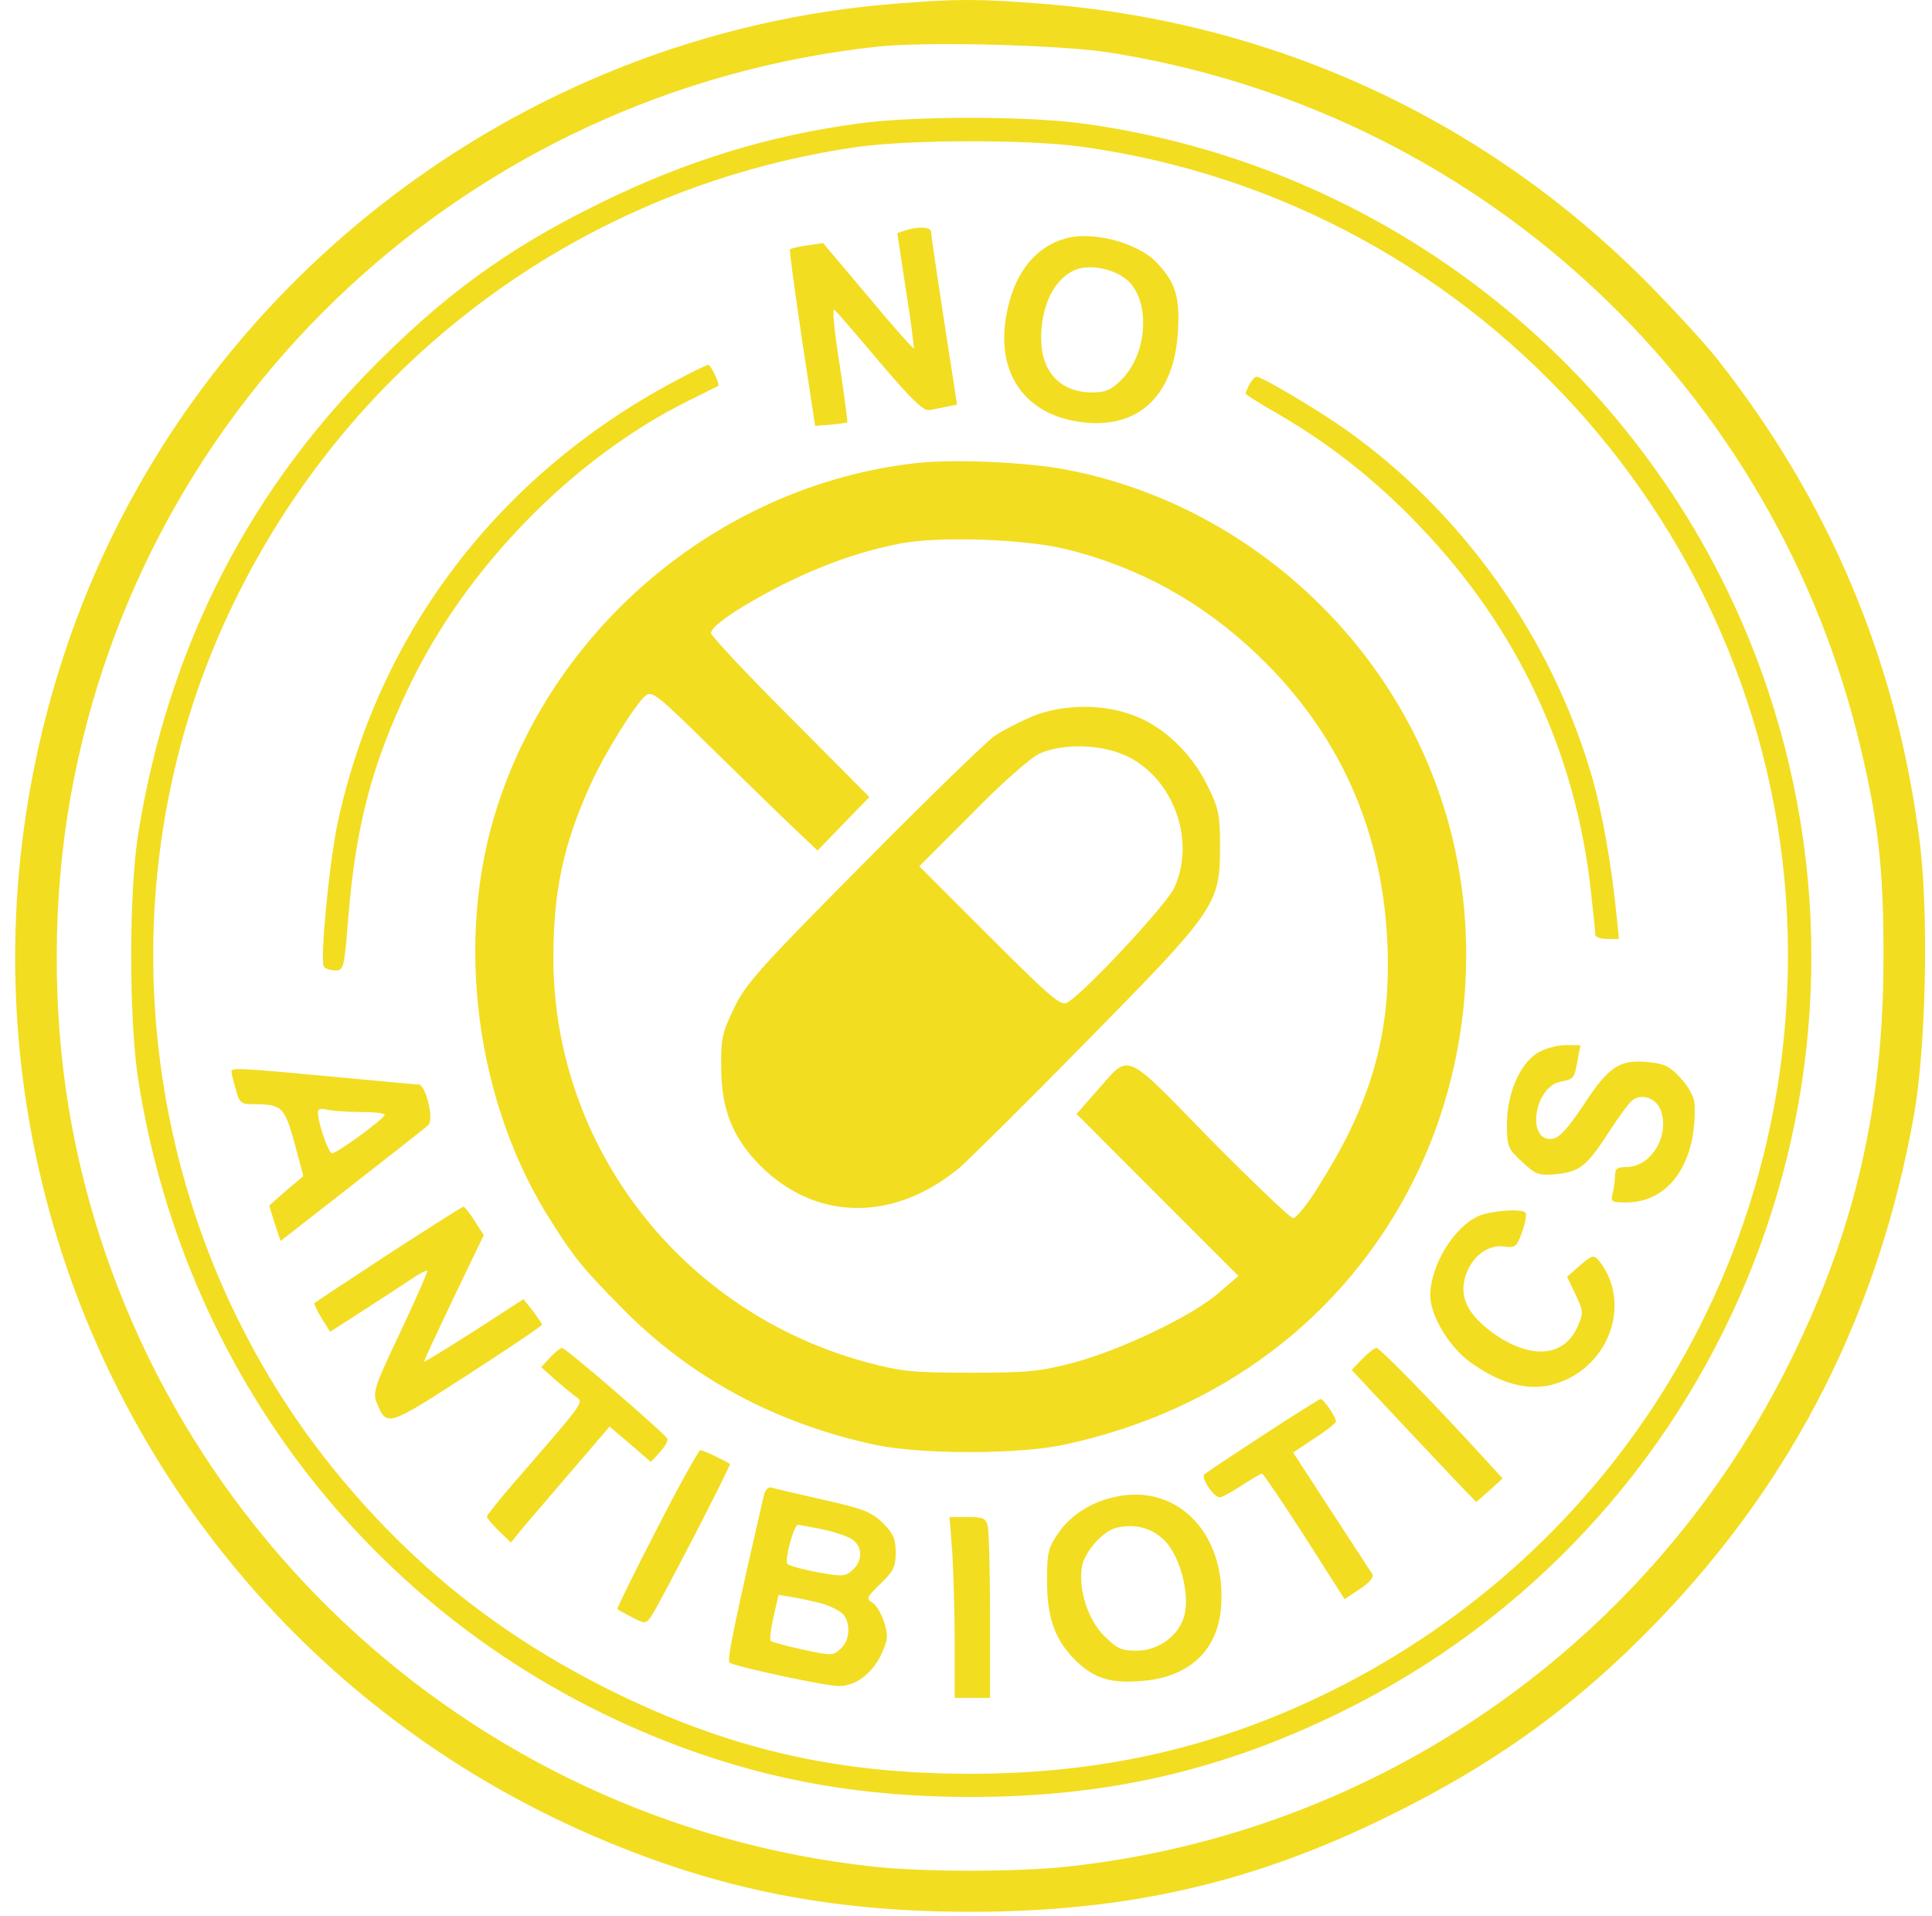 <svg width="118" height="117" viewBox="0 0 118 117" fill="none" xmlns="http://www.w3.org/2000/svg">
<path d="M54.804 0.216C31.517 1.993 11.255 17.794 3.957 39.838C-5.862 69.47 8.903 101.263 37.855 112.79C44.745 115.551 51.323 116.752 59.269 116.752C68.8 116.752 76.53 114.999 84.837 110.893C91.391 107.675 96.36 104.073 101.281 98.958C109.588 90.338 114.773 80.084 116.91 68.029C117.63 63.923 117.798 55.999 117.27 51.58C115.926 40.582 111.797 30.689 104.882 21.924C104.042 20.867 102.002 18.658 100.345 17.001C90.43 7.132 77.587 1.273 63.471 0.216C59.773 -0.072 58.429 -0.072 54.804 0.216ZM67.672 3.194C89.926 6.676 107.859 22.957 113.405 44.712C114.677 49.755 115.061 52.925 115.037 58.544C115.037 67.549 113.309 75.041 109.444 82.917C100.993 100.207 84.308 111.925 65.223 113.99C62.222 114.327 56.316 114.327 53.316 113.99C28.468 111.301 8.303 92.307 4.197 67.669C3.189 61.57 3.213 54.75 4.317 48.627C8.663 24.205 28.684 5.571 53.508 2.858C56.437 2.521 64.671 2.738 67.672 3.194Z" fill="#F2DD21"></path>
<path d="M52.451 7.54C46.906 8.285 41.84 9.845 36.583 12.439C30.941 15.2 26.956 18.13 22.419 22.788C14.856 30.569 10.223 39.91 8.447 50.884C7.87 54.438 7.87 62.29 8.447 65.964C11.399 84.742 23.883 100.111 41.6 106.69C47.218 108.78 52.835 109.74 59.269 109.74C67.624 109.74 74.634 108.131 81.956 104.529C105.003 93.195 116.118 66.516 107.979 42.143C101.762 23.557 85.365 10.062 65.919 7.516C62.462 7.084 55.764 7.084 52.451 7.54ZM66.039 8.957C90.694 12.343 109.204 33.522 109.204 58.328C109.204 77.442 98.497 94.708 81.38 103.233C74.418 106.69 67.36 108.323 59.269 108.323C51.323 108.323 44.961 106.907 38.023 103.593C31.133 100.279 25.707 96.101 20.906 90.362C8.999 76.146 6.022 56.023 13.272 39.021C20.21 22.812 34.902 11.502 52.307 8.981C55.5 8.525 62.702 8.501 66.039 8.957Z" fill="#F2DD21"></path>
<path d="M55.284 14.072L54.804 14.24L55.332 17.722C55.644 19.643 55.836 21.228 55.812 21.276C55.764 21.3 54.492 19.883 53.003 18.082L50.267 14.84L49.306 14.984C48.778 15.056 48.298 15.176 48.25 15.224C48.202 15.272 48.538 17.722 48.97 20.651L49.786 26.006L50.747 25.934C51.275 25.886 51.731 25.814 51.755 25.79C51.779 25.766 51.563 24.157 51.275 22.212C50.939 20.123 50.819 18.778 50.963 18.922C51.107 19.042 52.355 20.483 53.748 22.14C55.668 24.397 56.388 25.094 56.748 25.046C57.013 24.998 57.517 24.902 57.853 24.83L58.453 24.709L57.661 19.595C57.229 16.785 56.868 14.336 56.868 14.168C56.868 13.856 56.124 13.807 55.284 14.072Z" fill="#F2DD21"></path>
<path d="M64.959 14.6C63.11 15.176 61.886 16.809 61.454 19.306C60.83 22.86 62.654 25.382 66.135 25.79C69.568 26.198 71.729 24.133 71.945 20.219C72.065 18.154 71.801 17.265 70.697 16.089C69.544 14.816 66.639 14.048 64.959 14.6ZM68.944 17.193C70.288 18.538 70.048 21.636 68.512 23.173C67.864 23.821 67.528 23.965 66.711 23.965C64.767 23.965 63.59 22.716 63.59 20.651C63.59 18.658 64.383 17.049 65.631 16.497C66.567 16.089 68.152 16.425 68.944 17.193Z" fill="#F2DD21"></path>
<path d="M41.096 23.341C30.413 29.08 23.163 38.613 20.642 50.163C20.114 52.589 19.538 58.616 19.778 59.024C19.85 59.145 20.162 59.264 20.474 59.264C21.002 59.264 21.026 59.145 21.29 55.831C21.746 50.38 22.731 46.658 24.963 41.975C28.444 34.675 34.998 27.951 42.104 24.445C43.041 23.989 43.809 23.581 43.857 23.581C44.001 23.509 43.425 22.284 43.257 22.284C43.137 22.284 42.176 22.765 41.096 23.341Z" fill="#F2DD21"></path>
<path d="M76.314 23.461C76.194 23.725 76.074 23.989 76.074 24.037C76.074 24.085 76.962 24.662 78.067 25.286C81.212 27.111 83.996 29.296 86.661 32.082C92.663 38.301 96.264 45.961 97.176 54.51C97.32 55.806 97.44 56.959 97.44 57.103C97.44 57.223 97.776 57.343 98.16 57.343H98.881L98.737 55.951C98.425 52.733 97.824 49.419 97.152 47.162C94.68 38.853 89.326 31.313 82.244 26.27C80.587 25.094 77.082 23.005 76.746 23.005C76.65 23.005 76.458 23.221 76.314 23.461Z" fill="#F2DD21"></path>
<path d="M55.884 28.288C44.217 29.632 34.038 37.965 30.389 49.203C27.724 57.367 29.044 67.429 33.726 74.681C35.142 76.914 35.598 77.442 37.951 79.844C42.2 84.166 47.362 86.928 53.508 88.248C56.34 88.825 62.222 88.825 65.007 88.224C74.538 86.183 82.124 80.444 86.301 72.159C89.878 65.076 90.55 56.479 88.078 48.963C84.717 38.613 75.714 30.689 65.079 28.672C62.63 28.215 58.213 28.023 55.884 28.288ZM65.151 33.546C69.544 34.627 73.457 36.788 76.77 39.958C82.124 45.049 84.813 51.508 84.765 59.144C84.741 63.803 83.492 67.789 80.563 72.4C79.891 73.504 79.171 74.393 78.979 74.393C78.811 74.393 76.53 72.208 73.913 69.566C68.536 64.067 69.064 64.283 66.975 66.636L65.751 68.029L70.697 72.976L75.642 77.923L74.49 78.907C72.953 80.3 68.488 82.437 65.607 83.206C63.518 83.758 62.774 83.83 59.269 83.83C55.764 83.83 55.044 83.758 52.979 83.206C41.672 80.18 33.822 70.07 33.798 58.544C33.798 54.438 34.398 51.556 36.102 47.834C36.991 45.913 38.791 43.008 39.439 42.479C39.824 42.167 40.184 42.455 43.497 45.721C45.513 47.69 47.77 49.899 48.538 50.62L49.931 51.941L51.515 50.308L53.099 48.675L48.274 43.824C45.609 41.159 43.425 38.829 43.425 38.661C43.425 38.229 45.201 37.028 47.746 35.732C50.363 34.435 52.571 33.666 55.02 33.186C57.421 32.73 62.63 32.922 65.151 33.546Z" fill="#F2DD21"></path>
<path d="M63.038 43.752C62.27 44.088 61.214 44.616 60.734 44.953C60.23 45.313 56.629 48.795 52.739 52.733C46.45 59.072 45.561 60.057 44.841 61.546C44.121 63.035 44.025 63.419 44.049 65.148C44.049 67.717 44.721 69.422 46.377 71.127C49.786 74.585 54.564 74.657 58.597 71.319C59.173 70.815 62.678 67.357 66.375 63.587C74.322 55.518 74.514 55.206 74.514 51.7C74.514 49.731 74.442 49.371 73.722 47.93C72.761 45.985 71.057 44.352 69.208 43.68C67.336 42.959 64.863 43.008 63.038 43.752ZM68.776 46.153C71.657 47.498 73.049 51.292 71.729 54.198C71.273 55.23 66.183 60.681 65.175 61.233C64.791 61.45 64.143 60.897 60.446 57.199L56.148 52.901L59.341 49.707C61.166 47.834 62.918 46.297 63.471 46.033C64.887 45.385 67.216 45.433 68.776 46.153Z" fill="#F2DD21"></path>
<path d="M93.935 64.283C92.831 64.956 92.063 66.733 92.039 68.582C92.039 70.046 92.087 70.142 92.975 70.959C93.815 71.751 93.983 71.799 95.064 71.703C96.48 71.559 96.936 71.199 98.28 69.11C98.833 68.245 99.457 67.405 99.673 67.213C100.273 66.733 101.185 67.069 101.449 67.837C101.978 69.398 100.825 71.271 99.337 71.271C98.785 71.271 98.641 71.367 98.641 71.799C98.641 72.111 98.569 72.592 98.496 72.88C98.353 73.384 98.424 73.432 99.337 73.432C101.978 73.432 103.682 70.935 103.49 67.357C103.466 66.997 103.106 66.324 102.65 65.844C101.978 65.1 101.641 64.956 100.633 64.859C98.929 64.691 98.256 65.124 96.72 67.477C95.76 68.918 95.232 69.494 94.823 69.542C93.215 69.782 93.671 66.396 95.304 66.06C96.144 65.892 96.144 65.892 96.36 64.715L96.528 63.827H95.616C95.088 63.827 94.343 64.043 93.935 64.283Z" fill="#F2DD21"></path>
<path d="M14.136 65.436C14.136 65.556 14.256 66.036 14.4 66.516C14.592 67.309 14.736 67.429 15.313 67.429C17.233 67.429 17.353 67.549 17.977 69.758L18.529 71.823L17.473 72.712L16.441 73.624L16.777 74.705L17.137 75.785L21.506 72.376C23.907 70.503 26.02 68.846 26.164 68.702C26.524 68.341 25.996 66.228 25.564 66.228C25.419 66.228 23.043 66.012 20.258 65.748C14.616 65.22 14.136 65.196 14.136 65.436ZM22.011 67.909C22.827 67.909 23.499 67.981 23.499 68.077C23.475 68.317 20.594 70.431 20.282 70.431C20.066 70.431 19.418 68.582 19.418 67.933C19.418 67.717 19.586 67.669 19.97 67.765C20.258 67.837 21.17 67.909 22.011 67.909Z" fill="#F2DD21"></path>
<path d="M23.739 76.578C21.29 78.187 19.25 79.532 19.202 79.58C19.154 79.604 19.37 80.036 19.634 80.492L20.162 81.333L22.25 79.988C23.403 79.243 24.699 78.403 25.155 78.091C25.611 77.779 26.044 77.562 26.092 77.611C26.14 77.659 25.395 79.34 24.459 81.333C22.851 84.718 22.755 85.031 23.019 85.679C23.619 87.144 23.643 87.144 28.54 83.974C31.037 82.365 33.102 80.972 33.102 80.9C33.102 80.828 32.837 80.444 32.526 80.036L31.973 79.34L28.924 81.309C27.268 82.365 25.899 83.206 25.899 83.158C25.899 83.085 26.716 81.333 27.724 79.219L29.549 75.425L28.972 74.537C28.684 74.081 28.372 73.672 28.3 73.696C28.228 73.696 26.188 74.993 23.739 76.578Z" fill="#F2DD21"></path>
<path d="M90.334 74.249C88.798 74.921 87.357 77.274 87.357 79.123C87.357 80.324 88.486 82.221 89.758 83.157C91.823 84.67 93.743 85.079 95.472 84.334C98.473 83.085 99.577 79.387 97.656 76.986C97.344 76.626 97.248 76.626 96.504 77.274L95.712 77.971L96.216 79.027C96.696 80.036 96.72 80.18 96.384 80.948C95.592 82.845 93.599 83.061 91.319 81.501C89.686 80.348 89.11 79.267 89.494 77.971C89.854 76.77 90.838 76.001 91.847 76.122C92.567 76.218 92.639 76.146 92.975 75.209C93.167 74.657 93.263 74.129 93.167 74.056C92.927 73.792 91.079 73.936 90.334 74.249Z" fill="#F2DD21"></path>
<path d="M33.606 82.893L33.054 83.494L33.942 84.286C34.446 84.718 35.022 85.199 35.238 85.343C35.646 85.655 35.622 85.679 31.493 90.433C30.533 91.538 29.741 92.523 29.741 92.619C29.741 92.715 30.077 93.099 30.485 93.507L31.205 94.204L31.613 93.699C31.829 93.411 33.198 91.826 34.638 90.145L37.231 87.12L38.503 88.2L39.752 89.281L40.28 88.705C40.592 88.368 40.808 88.008 40.76 87.864C40.64 87.576 34.566 82.317 34.326 82.317C34.23 82.317 33.894 82.581 33.606 82.893Z" fill="#F2DD21"></path>
<path d="M83.204 82.989L82.556 83.662L85.701 87.024C87.429 88.849 89.134 90.674 89.518 91.058L90.166 91.73L90.982 91.01L91.775 90.289L90.718 89.137C87.814 85.943 84.284 82.317 84.068 82.317C83.948 82.317 83.564 82.629 83.204 82.989Z" fill="#F2DD21"></path>
<path d="M77.106 87.672C75.234 88.897 73.625 89.953 73.553 90.049C73.337 90.241 74.13 91.442 74.49 91.442C74.634 91.442 75.234 91.106 75.834 90.722C76.434 90.337 76.986 90.001 77.082 90.001C77.154 90.001 78.331 91.73 79.675 93.819L82.124 97.661L83.06 97.037C83.612 96.677 83.924 96.317 83.828 96.148C83.732 96.004 82.604 94.275 81.308 92.282L78.979 88.704L80.275 87.84C80.996 87.384 81.596 86.903 81.596 86.807C81.596 86.543 80.852 85.439 80.659 85.439C80.587 85.439 78.979 86.447 77.106 87.672Z" fill="#F2DD21"></path>
<path d="M40.112 93.387C38.743 96.028 37.663 98.238 37.711 98.262C37.735 98.31 38.143 98.526 38.599 98.766C39.392 99.174 39.44 99.174 39.752 98.742C40.184 98.142 44.673 89.473 44.577 89.401C44.361 89.233 42.945 88.56 42.776 88.56C42.681 88.56 41.456 90.746 40.112 93.387Z" fill="#F2DD21"></path>
<path d="M46.666 91.274C44.961 98.67 44.385 101.384 44.553 101.528C44.817 101.768 50.435 102.968 51.227 102.968C52.235 102.968 53.219 102.248 53.796 101.095C54.228 100.183 54.252 99.919 54.012 99.102C53.844 98.574 53.532 98.022 53.291 97.878C52.883 97.638 52.931 97.541 53.772 96.725C54.564 95.957 54.708 95.692 54.708 94.828C54.708 93.987 54.564 93.651 53.94 93.027C53.243 92.355 52.763 92.138 50.267 91.586C48.682 91.226 47.242 90.89 47.098 90.842C46.93 90.794 46.738 90.986 46.666 91.274ZM50.195 93.387C50.891 93.531 51.707 93.795 52.019 93.987C52.691 94.42 52.715 95.308 52.067 95.885C51.611 96.293 51.443 96.293 49.883 96.005C48.97 95.837 48.154 95.596 48.082 95.5C47.914 95.236 48.49 93.123 48.73 93.123C48.826 93.123 49.498 93.243 50.195 93.387ZM50.195 97.926C50.699 98.07 51.251 98.358 51.467 98.55C51.971 99.078 51.923 100.183 51.347 100.687C50.891 101.119 50.771 101.119 49.018 100.735C48.01 100.519 47.146 100.279 47.074 100.207C47.002 100.135 47.074 99.487 47.242 98.742L47.554 97.397L48.418 97.541C48.922 97.614 49.715 97.806 50.195 97.926Z" fill="#F2DD21"></path>
<path d="M67.984 91.442C66.615 91.754 65.391 92.547 64.671 93.579C64.023 94.516 63.95 94.78 63.95 96.557C63.95 98.838 64.455 100.207 65.751 101.456C66.807 102.488 67.888 102.824 69.712 102.656C72.665 102.44 74.418 100.759 74.586 98.046C74.874 93.579 71.825 90.506 67.984 91.442ZM71.201 94.156C72.065 95.116 72.617 97.157 72.377 98.478C72.137 99.775 70.841 100.807 69.424 100.807C68.488 100.807 68.224 100.687 67.432 99.895C66.423 98.886 65.847 97.013 66.087 95.644C66.279 94.708 67.407 93.459 68.224 93.291C69.4 93.027 70.432 93.339 71.201 94.156Z" fill="#F2DD21"></path>
<path d="M58.165 94.852C58.237 96.052 58.309 98.526 58.309 100.375V103.689H59.389H60.47V98.694C60.47 95.957 60.398 93.483 60.326 93.171C60.206 92.715 60.014 92.643 59.077 92.643H57.997L58.165 94.852Z" fill="#F2DD21"></path>
</svg>
